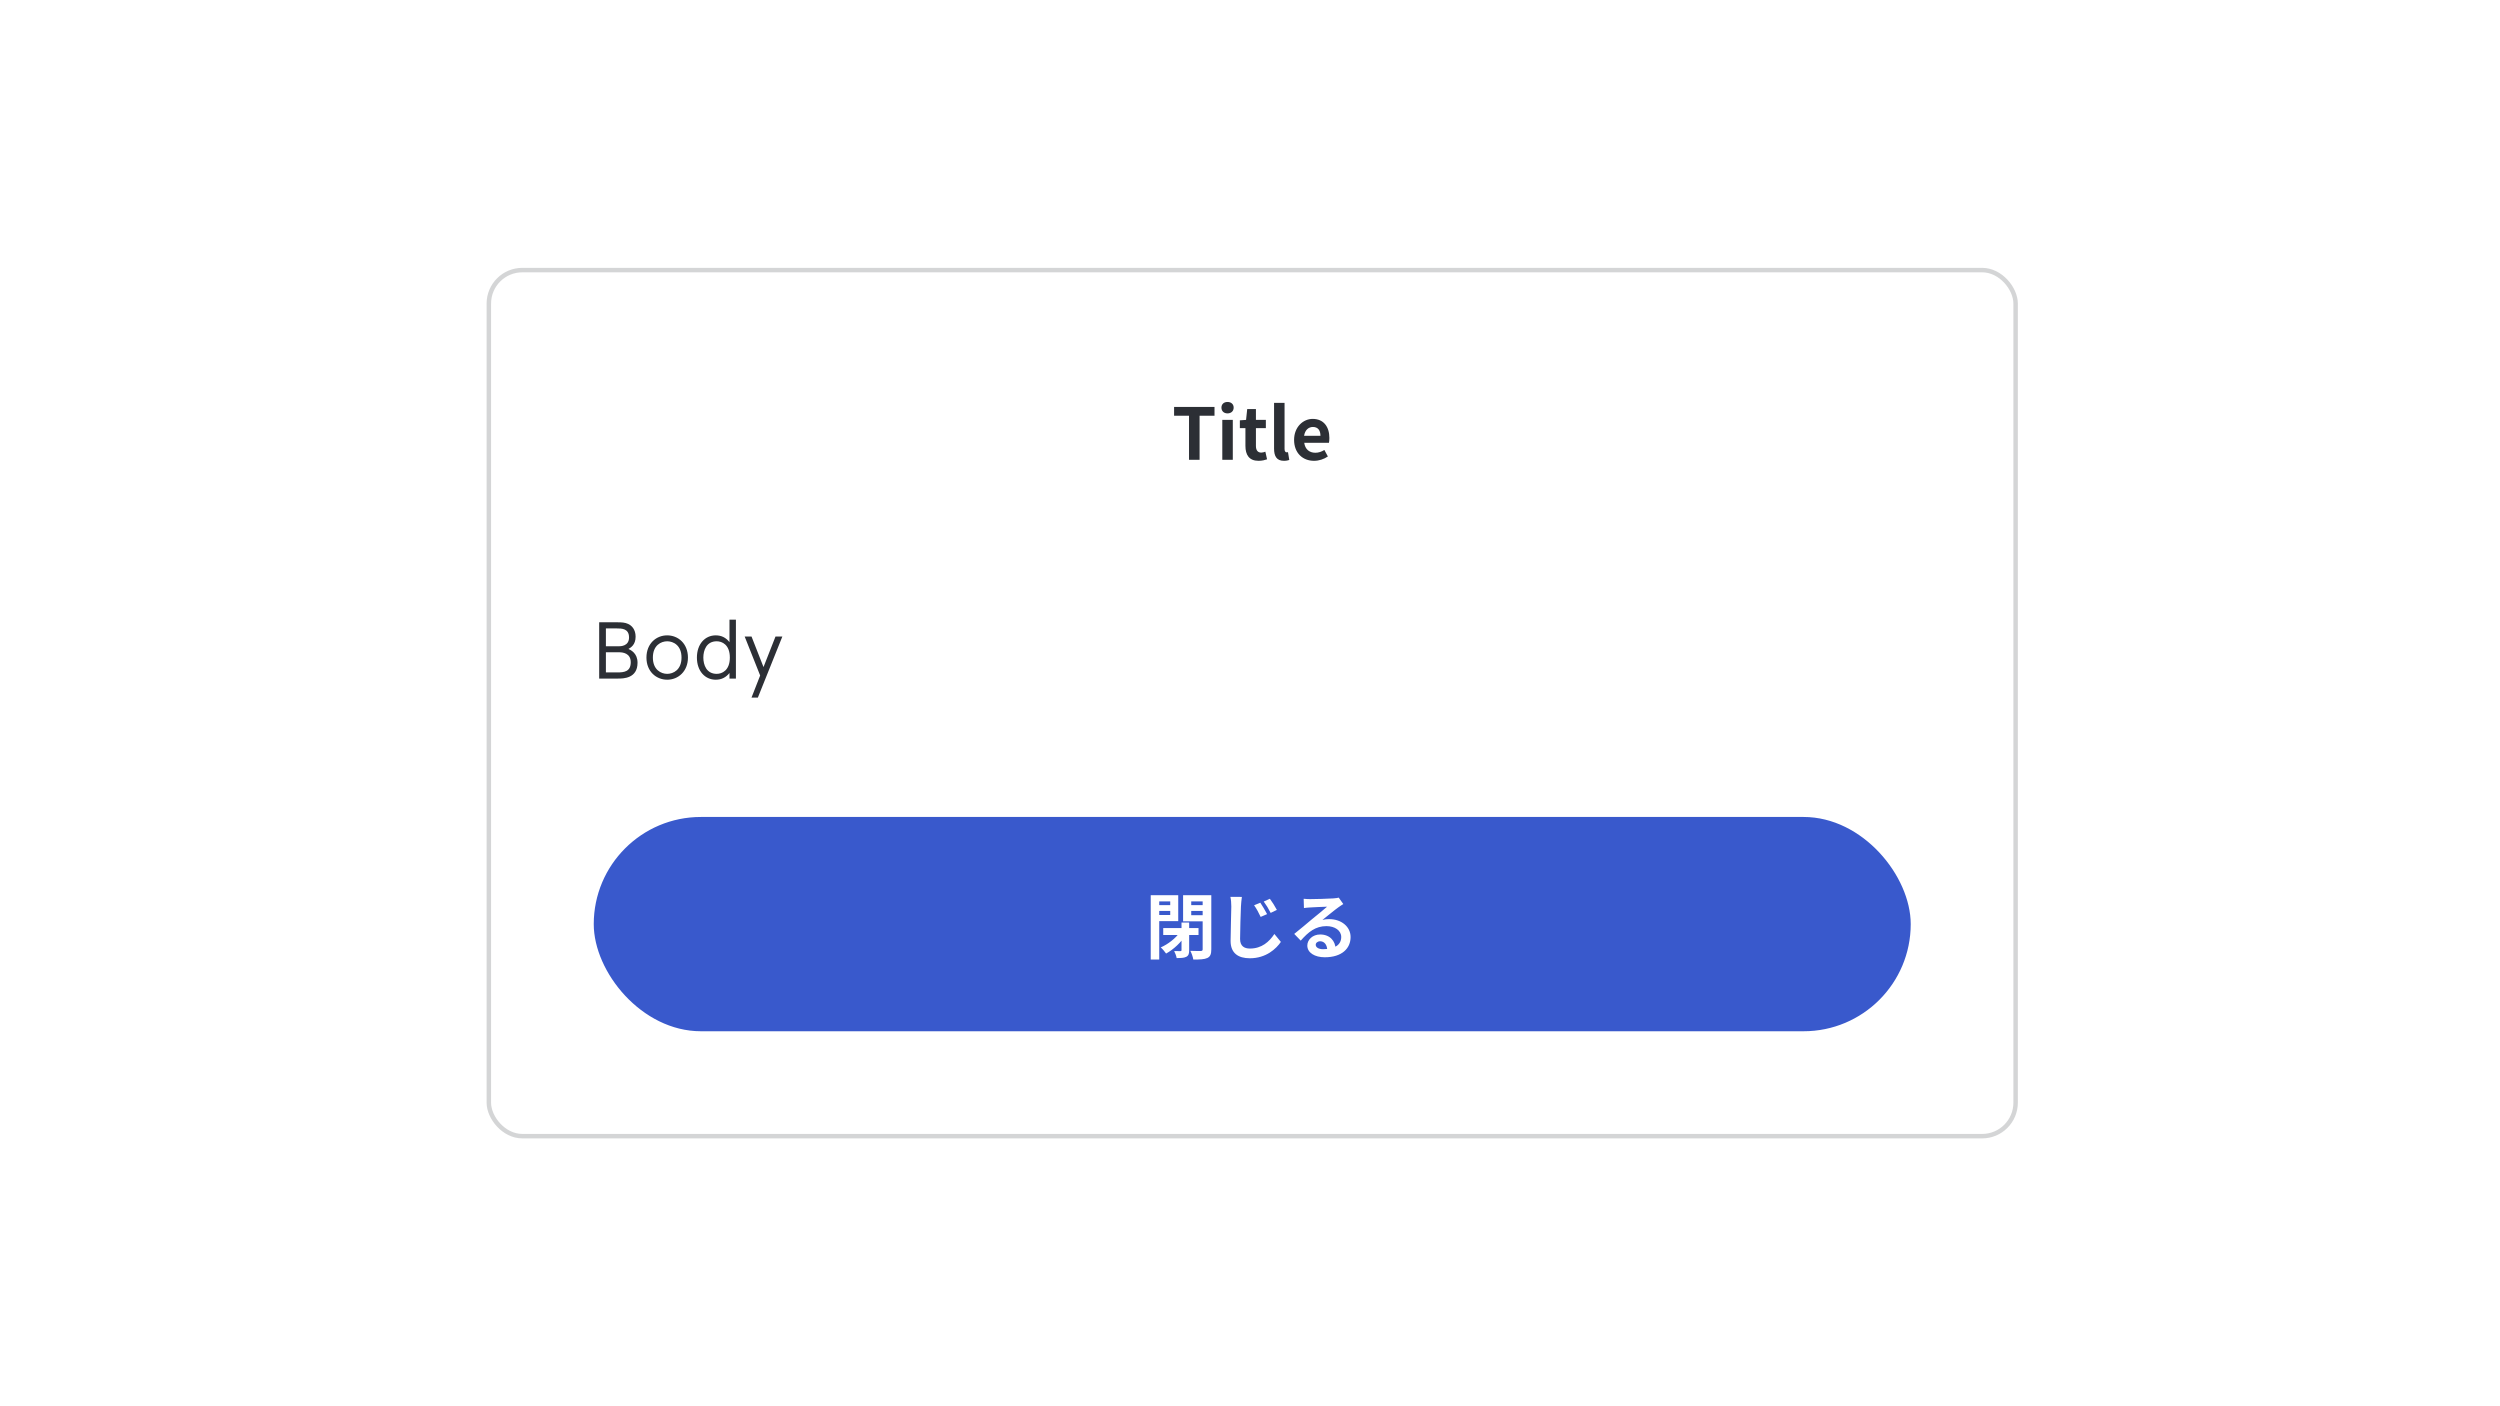 <svg width="560" height="315" viewBox="0 0 560 315" fill="none" xmlns="http://www.w3.org/2000/svg">
<rect width="560" height="315" fill="white"/>
<g clip-path="url(#clip0_2133_4803)">
<rect x="109" y="60" width="343" height="195" rx="8" fill="white"/>
<path d="M266.339 103V93.128H262.995V91.16H272.051V93.128H268.707V103H266.339ZM273.795 103V94.056H276.147V103H273.795ZM274.963 92.6C274.147 92.6 273.603 92.088 273.603 91.304C273.603 90.536 274.147 90.04 274.963 90.04C275.779 90.04 276.339 90.536 276.339 91.304C276.339 92.088 275.779 92.6 274.963 92.6ZM281.919 103.224C279.791 103.224 278.975 101.88 278.975 99.88V95.896H277.727V94.152L279.119 94.056L279.375 91.624H281.327V94.056H283.551V95.896H281.327V99.88C281.327 100.904 281.759 101.384 282.543 101.384C282.847 101.384 283.183 101.272 283.439 101.176L283.823 102.888C283.343 103.048 282.719 103.224 281.919 103.224ZM287.597 103.224C285.949 103.224 285.389 102.152 285.389 100.488V90.248H287.741V100.584C287.741 101.144 287.981 101.32 288.205 101.32C288.285 101.32 288.349 101.32 288.509 101.288L288.797 103.032C288.525 103.128 288.157 103.224 287.597 103.224ZM294.34 103.224C291.828 103.224 289.876 101.496 289.876 98.536C289.876 95.624 291.924 93.832 294.036 93.832C296.516 93.832 297.78 95.624 297.78 98.104C297.78 98.552 297.732 98.968 297.684 99.192H292.148C292.356 100.664 293.316 101.416 294.644 101.416C295.364 101.416 296.004 101.192 296.66 100.792L297.444 102.248C296.564 102.856 295.444 103.224 294.34 103.224ZM292.116 97.624H295.78C295.78 96.408 295.236 95.64 294.084 95.64C293.14 95.64 292.308 96.312 292.116 97.624Z" fill="#16191F" fill-opacity="0.9"/>
<path d="M134.216 139.392H138.216C139.32 139.392 139.96 139.44 140.664 139.744C141.512 140.112 142.376 141.008 142.376 142.624C142.376 144.432 141.304 145.056 140.776 145.36C141.336 145.632 142.808 146.336 142.808 148.448C142.808 152 139.592 152 138.424 152H134.216V139.392ZM138.184 140.768H135.72V144.768H138.568C139 144.768 140.904 144.768 140.904 142.784C140.904 140.768 139.224 140.768 138.184 140.768ZM138.76 146.112H135.72V150.624H138.296C139.8 150.624 141.288 150.448 141.288 148.336C141.288 146.288 139.432 146.112 138.76 146.112ZM144.804 147.296C144.804 144.144 147.012 142.32 149.444 142.32C151.908 142.32 154.1 144.16 154.1 147.296C154.1 150.4 151.908 152.256 149.46 152.256C146.996 152.256 144.804 150.416 144.804 147.296ZM146.244 147.296C146.244 150.048 148.1 150.944 149.444 150.944C150.82 150.944 152.66 150.048 152.66 147.296C152.66 144.544 150.82 143.648 149.46 143.648C148.1 143.648 146.244 144.528 146.244 147.296ZM163.404 152V150.752C162.62 151.744 161.596 152.256 160.332 152.256C157.916 152.256 156.108 150.304 156.108 147.296C156.108 144.272 157.916 142.32 160.332 142.32C161.596 142.32 162.62 142.832 163.404 143.84V138.8H164.844V152H163.404ZM163.484 147.296C163.484 144.368 161.708 143.648 160.54 143.648C158.236 143.648 157.548 145.68 157.548 147.296C157.548 148.912 158.236 150.944 160.54 150.944C161.708 150.944 163.484 150.208 163.484 147.296ZM168.339 156.256L170.275 151.312L166.803 142.576H168.339L171.027 149.424L173.715 142.576H175.251L169.763 156.256H168.339Z" fill="#16191F" fill-opacity="0.9"/>
<rect x="133" y="183" width="295" height="48" rx="24" fill="#3959CC"/>
<path d="M260.564 207.884H268.468V209.436H260.564V207.884ZM264.66 206.652H266.372V212.86C266.372 213.628 266.244 214.06 265.716 214.332C265.204 214.588 264.516 214.604 263.572 214.604C263.492 214.14 263.236 213.452 263.012 213.036C263.588 213.052 264.212 213.052 264.404 213.052C264.596 213.036 264.66 212.988 264.66 212.812V206.652ZM264.276 208.828L265.636 209.372C264.628 211.052 262.852 212.7 261.204 213.596C260.916 213.18 260.388 212.54 260.004 212.22C261.604 211.532 263.364 210.172 264.276 208.828ZM258.708 202.748H262.724V204.044H258.708V202.748ZM266.132 202.748H270.18V204.044H266.132V202.748ZM269.396 200.524H271.332V212.636C271.332 213.724 271.108 214.268 270.452 214.588C269.764 214.908 268.772 214.94 267.3 214.94C267.22 214.396 266.916 213.484 266.628 212.988C267.572 213.036 268.66 213.02 268.98 213.02C269.284 213.02 269.396 212.908 269.396 212.62V200.524ZM258.868 200.524H263.924V206.332H258.868V204.956H262.132V201.916H258.868V200.524ZM270.42 200.524V201.916H266.836V205.004H270.42V206.38H265.012V200.524H270.42ZM257.764 200.524H259.668V214.94H257.764V200.524ZM282.308 202.204C282.756 202.876 283.46 204.028 283.828 204.764L282.388 205.388C281.908 204.38 281.508 203.612 280.916 202.78L282.308 202.204ZM284.452 201.324C284.932 201.964 285.652 203.1 286.02 203.82L284.628 204.492C284.116 203.484 283.668 202.748 283.076 201.948L284.452 201.324ZM278.18 200.908C278.084 201.596 278.004 202.412 277.972 203.052C277.908 204.764 277.78 208.348 277.78 210.332C277.78 211.948 278.74 212.476 279.988 212.476C282.628 212.476 284.308 210.956 285.46 209.212L286.916 210.988C285.876 212.508 283.62 214.652 279.972 214.652C277.348 214.652 275.652 213.5 275.652 210.764C275.652 208.62 275.812 204.412 275.812 203.052C275.812 202.284 275.748 201.516 275.604 200.892L278.18 200.908ZM292.02 201.324C292.468 201.372 293.012 201.404 293.46 201.404C294.324 201.404 297.732 201.324 298.644 201.244C299.316 201.196 299.684 201.132 299.876 201.068L300.9 202.508C300.532 202.748 300.148 202.972 299.796 203.244C298.932 203.852 297.252 205.26 296.228 206.06C296.772 205.916 297.252 205.884 297.748 205.884C300.468 205.884 302.532 207.58 302.532 209.9C302.532 212.428 300.612 214.428 296.74 214.428C294.516 214.428 292.836 213.42 292.836 211.804C292.836 210.508 294.02 209.324 295.716 209.324C297.908 209.324 299.124 210.796 299.172 212.556L297.3 212.796C297.268 211.644 296.66 210.844 295.716 210.844C295.124 210.844 294.724 211.212 294.724 211.628C294.724 212.22 295.38 212.62 296.356 212.62C299.06 212.62 300.436 211.596 300.436 209.884C300.436 208.428 298.996 207.452 297.124 207.452C294.66 207.452 293.076 208.764 291.364 210.7L289.908 209.196C291.044 208.3 292.98 206.668 293.908 205.884C294.804 205.148 296.484 203.804 297.268 203.1C296.452 203.132 294.244 203.212 293.38 203.276C292.948 203.308 292.452 203.34 292.084 203.404L292.02 201.324Z" fill="white"/>
</g>
<rect x="109.5" y="60.5" width="342" height="194" rx="7.5" stroke="#16191F" stroke-opacity="0.18"/>
<defs>
<clipPath id="clip0_2133_4803">
<rect x="109" y="60" width="343" height="195" rx="8" fill="white"/>
</clipPath>
</defs>
</svg>
